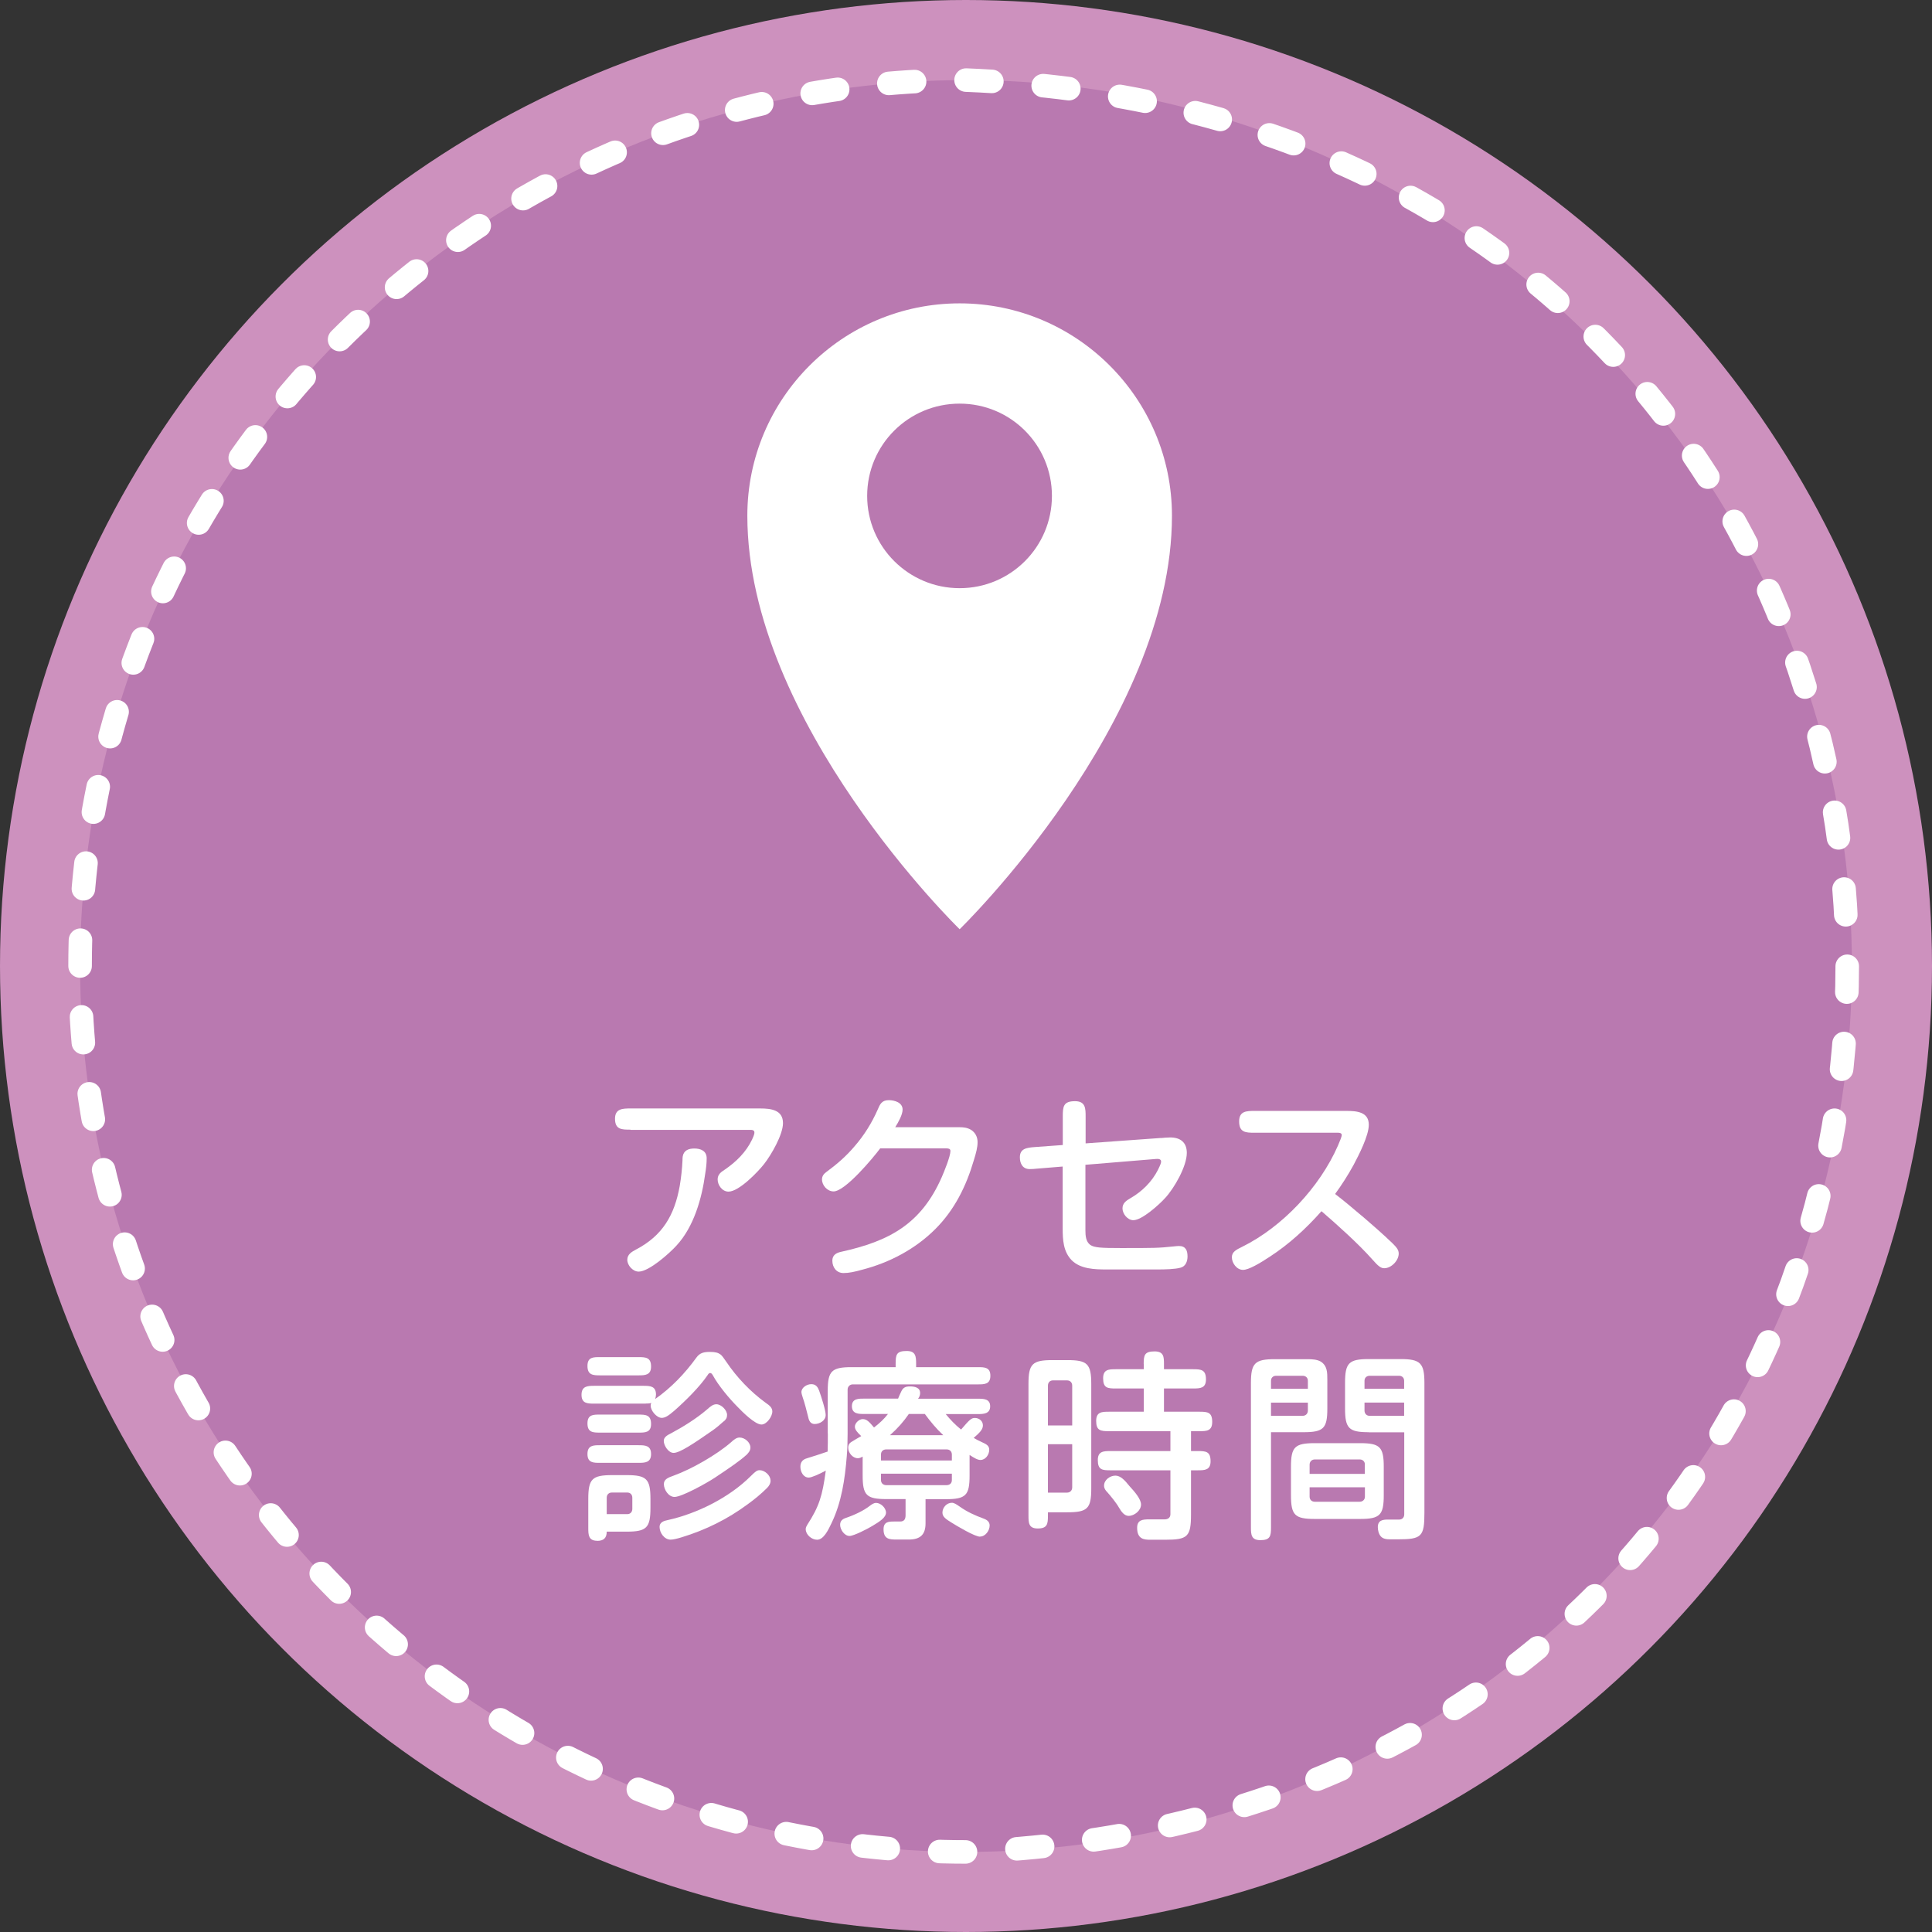 <?xml version="1.0" encoding="UTF-8"?><svg id="_レイヤー_2" xmlns="http://www.w3.org/2000/svg" width="188.64" height="188.64" viewBox="0 0 188.64 188.64"><rect x="0" y="0" width="188.64" height="188.64" fill="#333333" stroke="none"/><defs><style>.cls-1{stroke:#fff;stroke-dasharray:2.52 5.03;stroke-width:2.3px;}.cls-1,.cls-2{fill:none;stroke-linecap:round;stroke-linejoin:round;}.cls-3,.cls-4{fill:#fff;}.cls-2{stroke:#cd91be;stroke-width:15.64px;}.cls-5{fill:#b979b0;}.cls-4{opacity:.65;}</style></defs><g id="_図形"><circle class="cls-4" cx="94.32" cy="94.32" r="91.05"/><circle class="cls-2" cx="94.32" cy="94.32" r="86.5"/><circle class="cls-5" cx="94.32" cy="94.32" r="86.5"/><path class="cls-1" d="M7.82,94.32C7.82,46.55,46.55,7.82,94.32,7.82c114.74,4.56,114.71,168.46,0,173-47.77,0-86.5-38.73-86.5-86.5h0Z"/></g><g id="_文字"><path class="cls-3" d="M61.57,110.3c-.86,0-1.52,0-1.52-1.07,0-1,.78-1,1.52-1h12.65c1.06,0,2.23.14,2.23,1.43,0,1.13-1.15,3.11-1.84,3.99-.61.78-2.46,2.7-3.48,2.7-.61,0-1.06-.63-1.06-1.19,0-.49.33-.72.7-.96,1.11-.76,2.07-1.7,2.66-2.93.21-.45.23-.59.23-.7,0-.2-.18-.25-.35-.25h-11.75ZM69,113.09c0,.51-.06,1-.14,1.49-.33,2.44-1.11,5.2-2.81,7.04-.67.74-2.68,2.54-3.69,2.54-.57,0-1.11-.61-1.11-1.15s.43-.78.84-1c2.62-1.37,3.77-3.38,4.28-6.22.14-.84.23-1.66.27-2.5,0-.12,0-.25.02-.37.1-.61.59-.78,1.13-.78.63,0,1.21.23,1.21.96Z"/><path class="cls-3" d="M93.65,110.06c.45,0,.78.04,1.15.25.43.27.65.7.65,1.21s-.14,1.04-.37,1.78c-.74,2.52-1.88,4.83-3.75,6.7-1.95,1.95-4.46,3.28-7.13,3.97-.78.22-1.33.33-1.84.33-.68,0-1.09-.55-1.09-1.21,0-.53.37-.76.84-.86,4.73-1.04,7.84-2.72,9.85-7.31.23-.53.84-2.01.84-2.54,0-.22-.2-.25-.37-.25h-6.49c-.7.94-3.42,4.2-4.55,4.2-.61,0-1.13-.59-1.13-1.17,0-.31.16-.53.39-.7,1.06-.78,1.97-1.56,2.81-2.56.92-1.06,1.66-2.25,2.23-3.54.23-.55.41-.94,1.09-.94.57,0,1.35.23,1.35.92,0,.49-.41,1.23-.72,1.72h6.25Z"/><path class="cls-3" d="M113.36,111.12c.16-.02.61-.06.9-.06.98,0,1.62.47,1.62,1.51,0,1.31-1.23,3.46-2.13,4.42-.57.63-2.25,2.15-3.09,2.15-.57,0-1.06-.63-1.06-1.15s.37-.76.78-1c1.13-.65,2.09-1.6,2.68-2.76.27-.55.31-.7.31-.82,0-.25-.29-.27-.49-.25l-6.9.57v6.41c0,.51.04,1.09.47,1.41.39.27,1.04.31,2.99.31,3.25,0,3.66,0,5.16-.16.16-.02.41-.04.51-.04.66,0,.84.43.84,1.02,0,.47-.18.96-.66,1.09-.53.16-1.54.18-2.29.18h-4.96c-1.15,0-2.54-.04-3.4-.9-.82-.84-.88-1.99-.88-3.11v-6.04l-2.56.21c-.14.02-.43.04-.66.04-.68,0-.96-.53-.96-1.15,0-.84.63-.94,1.45-1l2.74-.2v-2.76c0-.98.04-1.52,1.19-1.52,1.04,0,1.04.72,1.04,1.52v2.6l7.37-.53Z"/><path class="cls-3" d="M132.98,118.72c1,.86,2.01,1.74,2.97,2.66.41.41.62.65.62,1.02,0,.68-.72,1.43-1.41,1.43-.33,0-.59-.2-1.15-.84-1.33-1.51-3.46-3.42-4.98-4.73-1.49,1.68-3.15,3.21-5.04,4.44-1,.66-2.07,1.29-2.62,1.29-.61,0-1.09-.66-1.09-1.23,0-.53.43-.74,1-1.02,3.93-1.94,7.58-5.82,9.36-9.89.2-.45.37-.9.37-1.02,0-.18-.18-.23-.33-.23h-8.17c-.88,0-1.52-.02-1.52-1.11,0-1.02.74-1.02,1.52-1.02h8.95c.98,0,2.19.08,2.19,1.35,0,1.07-.98,2.97-1.49,3.93-.55,1-1.15,1.94-1.8,2.83.86.66,1.78,1.43,2.62,2.15Z"/><path class="cls-3" d="M63.05,137.05h-5.04c-.66,0-1.23-.02-1.23-.86s.57-.88,1.23-.88h4.79c.67,0,1.25.02,1.25.86,0,.12-.04.31-.08.43,1.56-1.09,2.91-2.5,4.03-4.05.33-.47.76-.55,1.31-.55s.8.08,1.04.25c.14.1.33.37.57.72,1.02,1.52,2.35,2.91,3.83,3.99.43.29.66.51.66.86,0,.49-.55,1.27-1.06,1.27-.64,0-1.88-1.25-2.33-1.72-.8-.8-1.88-2.09-2.42-3.09-.06-.1-.14-.22-.25-.22-.1,0-.16.04-.27.22-.78,1.15-2.13,2.48-3.24,3.46-.61.53-.92.7-1.23.7-.49,0-1.08-.7-1.08-1.19,0-.1.02-.2.06-.27-.18.06-.35.06-.53.06ZM62.34,132.51c.7,0,1.23.02,1.23.92,0,.84-.59.86-1.23.86h-3.75c-.7,0-1.23-.04-1.23-.92s.59-.86,1.23-.86h3.75ZM62.34,138.12c.7,0,1.23.02,1.23.92,0,.84-.59.84-1.23.84h-3.75c-.7,0-1.23-.02-1.23-.9s.59-.86,1.23-.86h3.75ZM62.34,141.11c.64,0,1.23.02,1.23.86s-.59.86-1.23.86h-3.75c-.65,0-1.23,0-1.23-.86s.59-.86,1.23-.86h3.75ZM58.3,150.44c-.84,0-.86-.59-.86-1.23v-2.85c0-1.95.37-2.33,2.33-2.33h1.41c1.95,0,2.33.37,2.33,2.33v.86c0,1.95-.37,2.33-2.33,2.33h-1.94c0,.63-.31.9-.94.9ZM61.25,147.84c.29,0,.49-.21.49-.51v-1.09c0-.31-.2-.51-.49-.51h-1.5c-.31,0-.51.2-.51.51v1.6h2.01ZM75.24,144.55c0,.31-.16.55-.35.74-.59.59-1.23,1.11-1.88,1.58-1.95,1.45-4.12,2.52-6.45,3.23-.39.12-.82.23-1.08.23-.61,0-1.08-.66-1.08-1.25,0-.45.43-.59.8-.66,2.85-.63,6-2.19,8.11-4.3.47-.47.62-.57.86-.57.49,0,1.06.49,1.06,1ZM70.67,138.77c-.31.29-.74.65-1.07.88-1.88,1.31-3.23,2.21-3.83,2.21-.51,0-.96-.72-.96-1.17,0-.35.31-.55.74-.76,1.11-.59,2.46-1.43,3.46-2.29.39-.35.63-.53.94-.53.47,0,1.04.57,1.04,1.04,0,.29-.1.43-.31.63ZM72.84,142.09c-.53.49-1.56,1.21-3.07,2.21-.74.49-3.19,1.86-3.91,1.86-.59,0-1.04-.72-1.04-1.25,0-.47.39-.63.98-.84,1.74-.63,4.18-2.03,5.57-3.24.29-.27.55-.47.84-.47.51,0,1.06.47,1.06.98,0,.33-.22.55-.43.76Z"/><path class="cls-3" d="M80.82,139.96v-4.16c0-1.94.39-2.31,2.33-2.31h4.3v-.33c0-.9.08-1.25,1.08-1.25.88,0,.92.53.92,1.25v.33h6.02c.65,0,1.23,0,1.23.84s-.59.84-1.23.84h-12.2c-.29,0-.51.22-.51.51v4.34c0,.72-.02,1.43-.08,2.15-.18,2.25-.51,4.52-1.49,6.55-.33.7-.78,1.62-1.41,1.62-.53,0-1.11-.49-1.11-1.04,0-.16.08-.29.16-.43,1.15-1.78,1.47-2.81,1.8-5.28-.64.35-1.39.68-1.66.68-.55,0-.82-.59-.82-1.06,0-.43.21-.7.63-.82.7-.22,1.37-.43,2.03-.66.02-.59.02-1.02.02-1.78ZM79.22,135.15c.45,0,.63.29.76.63.21.59.64,1.92.64,2.38,0,.55-.59.88-1.08.88-.39,0-.55-.31-.62-.65-.16-.65-.37-1.47-.55-1.97-.08-.23-.12-.41-.12-.49,0-.45.53-.78.96-.78ZM86.51,147.68c0,.51-.68.92-1.33,1.31-.47.29-1.82.98-2.23.98-.51,0-.92-.63-.92-1.09,0-.37.22-.55.53-.66.86-.29,1.78-.72,2.42-1.23.16-.12.37-.25.55-.25.47,0,.98.49.98.96ZM86.74,138.06h-2.35c-.55,0-1.21,0-1.21-.76s.67-.74,1.21-.74h3.3c.04-.1.21-.51.31-.7.18-.39.43-.49.84-.49.47,0,1,.1,1,.65,0,.2-.06.37-.2.55h5.83c.55,0,1.21,0,1.21.74s-.66.76-1.21.76h-3.13c.45.55.94,1.06,1.5,1.51.84-.98,1-1.13,1.35-1.13.41,0,.78.29.78.72,0,.39-.27.68-.9,1.23.2.12.57.31.84.43.35.16.68.31.68.72,0,.47-.35,1-.86,1-.27,0-.59-.18-1.06-.49v2.01c0,1.94-.37,2.31-2.33,2.31h-1.97v2.36c0,1.13-.55,1.58-1.64,1.58h-1.17c-.7,0-1.29-.02-1.29-1,0-.72.47-.76,1-.76h.62c.39,0,.53-.23.53-.61v-1.58h-1.86c-1.96,0-2.33-.37-2.33-2.31v-1.84c-.14.08-.29.16-.47.16-.51,0-.94-.53-.94-1.02,0-.22.06-.41.31-.57.18-.12.55-.33.96-.57-.39-.37-.62-.63-.62-.92,0-.37.43-.74.76-.74.39,0,.61.23,1.11.82.53-.41.98-.82,1.37-1.33ZM92.94,142.03c0-.31-.2-.51-.51-.51h-5.9c-.29,0-.51.18-.51.49v.59h6.92v-.57ZM86.02,143.89v.63c0,.29.21.49.51.49h5.9c.31,0,.51-.2.51-.49v-.63h-6.92ZM86.9,140.13h5.2c-.68-.63-1.25-1.33-1.8-2.07h-1.56c-.53.76-1.04,1.35-1.84,2.07ZM95.69,150.04c-.51,0-2.25-1.04-2.81-1.39-.53-.33-.86-.55-.86-.96,0-.49.41-.96.92-.96.21,0,.43.14.76.37.72.51,1.47.86,2.38,1.19.31.12.55.31.55.66,0,.49-.41,1.08-.94,1.08Z"/><path class="cls-3" d="M102.32,147.99c0,.82-.06,1.25-1,1.25-.88,0-.9-.55-.9-1.25v-12.86c0-1.95.37-2.33,2.33-2.33h1.47c1.95,0,2.33.37,2.33,2.33v10.22c0,1.94-.37,2.31-2.33,2.31h-1.9v.33ZM104.69,139.18v-3.89c0-.31-.21-.51-.51-.51h-1.37c-.29,0-.49.2-.49.51v3.89h2.37ZM102.32,145.74h1.86c.29,0,.51-.2.51-.51v-4.22h-2.37v4.73ZM111.67,133.18c0-.86.08-1.23,1.06-1.23.9,0,.92.53.92,1.23v.51h2.85c.8,0,1.25.06,1.25,1,0,.86-.57.88-1.25.88h-2.85v2.27h3.48c.8,0,1.23.06,1.23,1,0,.88-.55.9-1.23.9h-.84v1.94h.66c.8,0,1.25.04,1.25,1,0,.86-.57.88-1.25.88h-.66v4.3c0,2.19-.33,2.48-2.52,2.48h-1.45c-.62,0-1.29-.06-1.29-1.17,0-.78.55-.82,1.19-.82h1.49c.33,0,.57-.16.57-.51v-4.28h-5.84c-.82,0-1.25-.04-1.25-1,0-.86.55-.88,1.25-.88h5.84v-1.94h-6.02c-.8,0-1.23-.06-1.23-1,0-.88.55-.9,1.23-.9h3.42v-2.27h-2.74c-.8,0-1.23-.04-1.23-1,0-.86.55-.88,1.23-.88h2.74v-.51ZM109.26,147.21c-.25-.45-.82-1.15-1.15-1.52-.18-.18-.31-.37-.31-.63,0-.57.59-.98,1.11-.98.49,0,.92.45,1.37,1.02.55.59,1.13,1.29,1.13,1.8,0,.59-.65,1.11-1.21,1.11-.41,0-.7-.39-.94-.8Z"/><path class="cls-3" d="M124.1,149.15c0,.84-.08,1.23-1.04,1.23-.88,0-.92-.53-.92-1.23v-14.11c0-1.95.39-2.33,2.33-2.33h3.17c.45,0,.94.02,1.31.23.65.41.65,1.07.65,1.78v2.81c0,1.94-.37,2.31-2.33,2.31h-3.17v9.3ZM127.7,135.6v-.78c0-.29-.2-.49-.51-.49h-2.6c-.29,0-.49.2-.49.49v.78h3.6ZM124.1,138.24h3.09c.31,0,.51-.22.51-.51v-.78h-3.6v1.29ZM135.11,145.98c0,1.95-.37,2.33-2.31,2.33h-4.42c-1.96,0-2.33-.37-2.33-2.33v-2.76c0-1.94.37-2.31,2.33-2.31h4.42c1.93,0,2.31.37,2.31,2.31v2.76ZM133.27,143.01c0-.31-.21-.51-.51-.51h-4.38c-.29,0-.51.2-.51.51v.9h5.39v-.9ZM127.87,145.22v.92c0,.29.21.49.51.49h4.38c.29,0,.51-.2.51-.49v-.92h-5.39ZM133.64,139.84c-1.93,0-2.31-.37-2.31-2.31v-2.5c0-1.95.37-2.33,2.31-2.33h3.11c1.93,0,2.33.39,2.33,2.33v12.67c0,2.35-.27,2.6-2.62,2.6h-.68c-.35,0-.72-.02-.96-.29-.2-.23-.29-.59-.29-.9,0-.68.49-.74,1-.74h1.09c.29,0,.49-.2.49-.51v-8.01h-3.46ZM137.1,134.82c0-.29-.2-.49-.49-.49h-2.87c-.31,0-.51.2-.51.49v.78h3.87v-.78ZM133.23,136.95v.78c0,.29.2.51.49.51h3.38v-1.29h-3.87Z"/><path class="cls-3" d="M114.43,50.35c0-11.44-9.29-20.73-20.73-20.73s-20.73,9.29-20.73,20.73c0,20.25,20.73,40.38,20.73,40.38,0,0,20.73-20.13,20.73-40.38ZM84.67,48.42c0-4.99,4.04-9.01,9.03-9.01s9.01,4.03,9.01,9.01-4.03,9.01-9.01,9.01-9.03-4.03-9.03-9.01Z"/></g></svg>